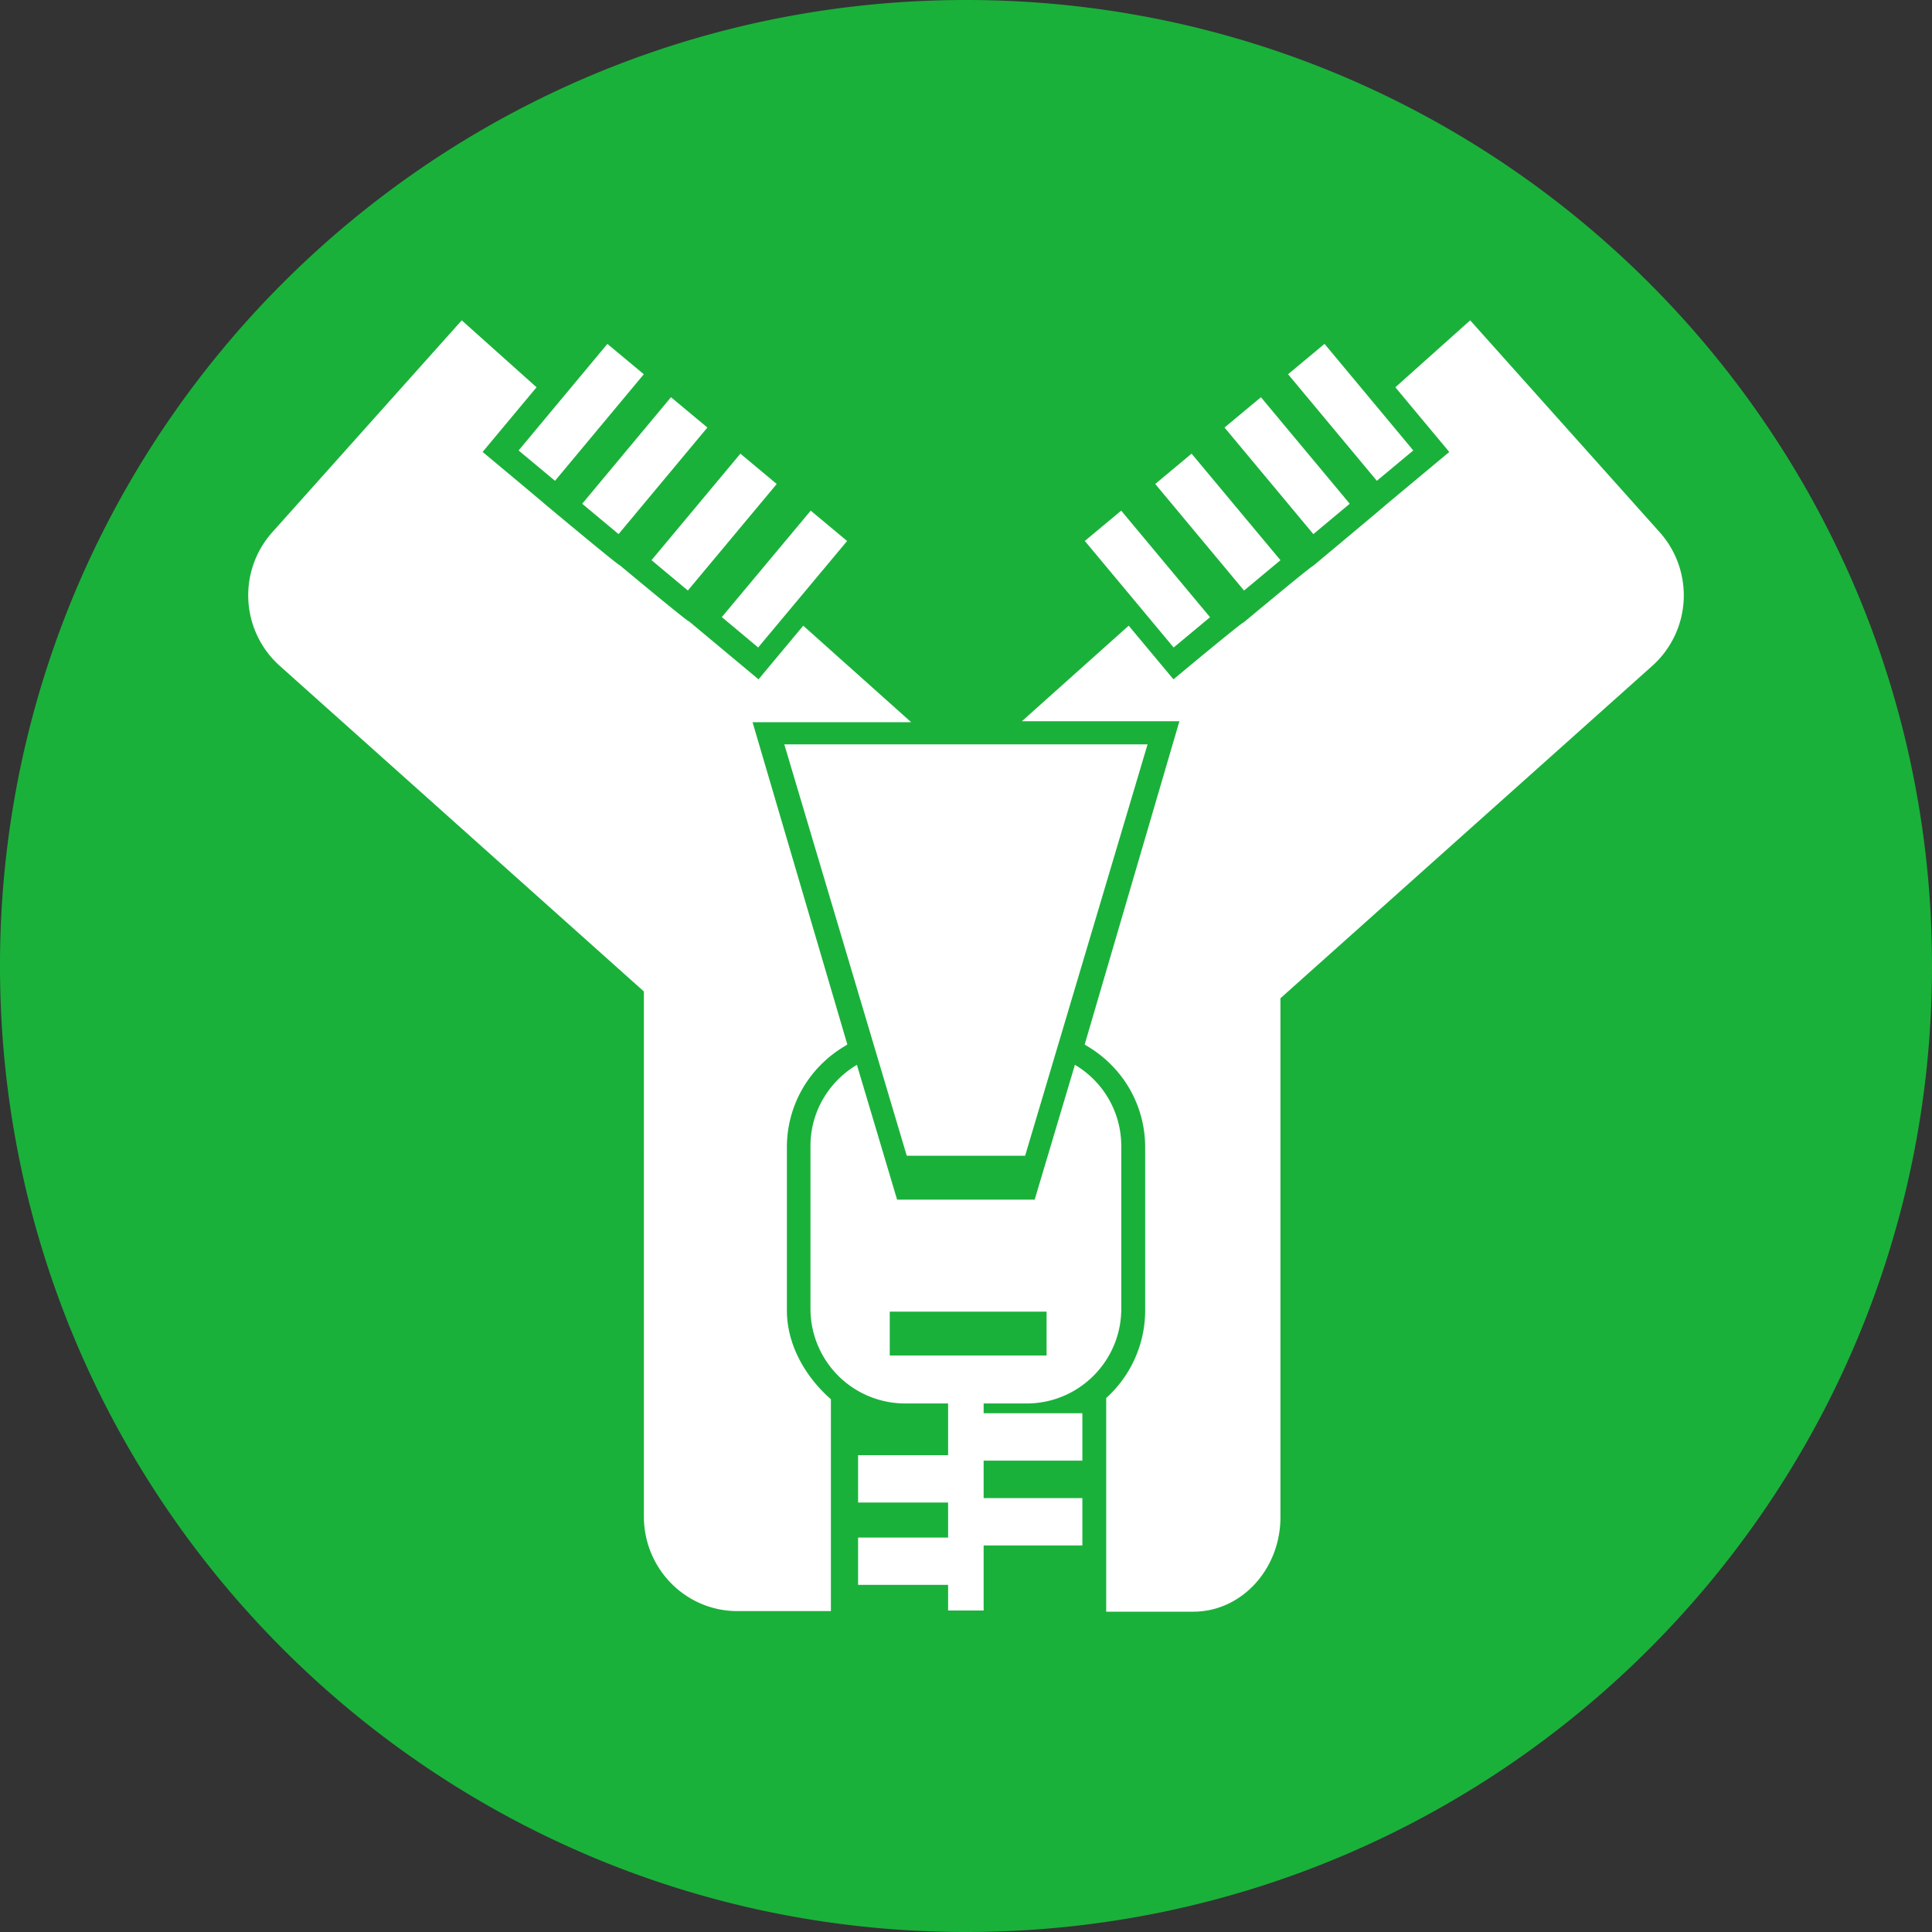 <svg xmlns="http://www.w3.org/2000/svg" width="100" height="100" xml:space="preserve">
    <rect width="100%" height="100%" fill="#333333" stroke="none"/>
    <path fill="#1AB13A" d="M99.936 47.427C98.596 21.009 76.751 0 50 0 27.563 0 8.579 14.778 2.248 35.131A49.951 49.951 0 0 0 0 50c0 27.614 22.386 50 50 50 27.613 0 50-22.386 50-50 0-.863-.021-1.721-.064-2.573z"/>
    <g fill="#FFF">
        <path d="m28.727 24.887-1.884-1.571 4.595-5.516 1.885 1.57-4.596 5.517zm6.003-4.327 1.884 1.569-4.597 5.516-1.883-1.571 4.596-5.514zm33.827-2.761 4.594 5.516-1.885 1.571-4.596-5.516 1.887-1.571zm-3.291 2.761 4.596 5.514-1.883 1.571-4.598-5.516 1.885-1.569zm-26.944 2.922 1.881 1.569-4.6 5.514-1.881-1.571 4.6-5.512zm3.641 2.949 1.883 1.571-4.604 5.511-1.881-1.573 4.602-5.509zm19.713-2.95 4.6 5.515-1.885 1.57-4.596-5.516 1.881-1.569zm-.928 10.034-4.598-5.516 1.883-1.568 4.598 5.515-1.883 1.569z"/>
        <path d="m76.096 16.581-3.873 3.465 2.791 3.347-3.297 2.749c.008.011-3.755 3.151-3.755 3.151-.034-.043-3.587 2.92-3.587 2.92-.04-.049-3.637 2.949-3.637 2.949l-2.317-2.777-5.528 4.946h8.153l-4.903 16.733.127.08c1.881 1.119 3.004 3.082 3.004 5.248v8.43a6.115 6.115 0 0 1-2.017 4.539V83.42h4.509c2.492 0 4.51-2.195 4.51-4.898V51.669l19.24-17.199a4.9 4.9 0 0 0 .387-6.924l-9.807-10.965z"/>
        <path d="M49.998 38.527h-9.403l6.338 21.293h6.128l6.337-21.293z"/>
        <path d="M33.327 78.488c0 2.713 2.166 4.902 4.841 4.902h4.839V72.425c-1.283-1.124-2.278-2.776-2.278-4.606v-8.43c0-2.164 1.12-4.125 3.003-5.246l.126-.08-4.906-16.682h8.211l-5.587-4.996-2.315 2.777-3.597-3c-.04.05-3.594-2.913-3.594-2.913-.035.043-3.799-3.099-3.799-3.099.008-.009-3.291-2.758-3.291-2.758l2.792-3.347-3.872-3.464-9.804 10.965a4.9 4.9 0 0 0 .388 6.922l18.842 16.849.001 27.171z"/>
        <path d="M53.137 72.643c2.709 0 4.9-2.199 4.9-4.901v-8.433a4.882 4.882 0 0 0-2.4-4.194l-2.082 6.977h-7.122l-2.08-6.977c-1.432.854-2.403 2.405-2.403 4.194v8.433a4.902 4.902 0 0 0 4.904 4.901h2.22v2.678h-4.659v2.449h4.659v1.813h-4.659v2.45h4.659v1.328h1.839v-3.368h5.11v-2.452h-5.11v-1.939h5.11V73.15h-5.11v-.508h2.224zm-7.084-2.483v-2.27h8.118v2.27h-8.118z"/>
    </g>
</svg>
